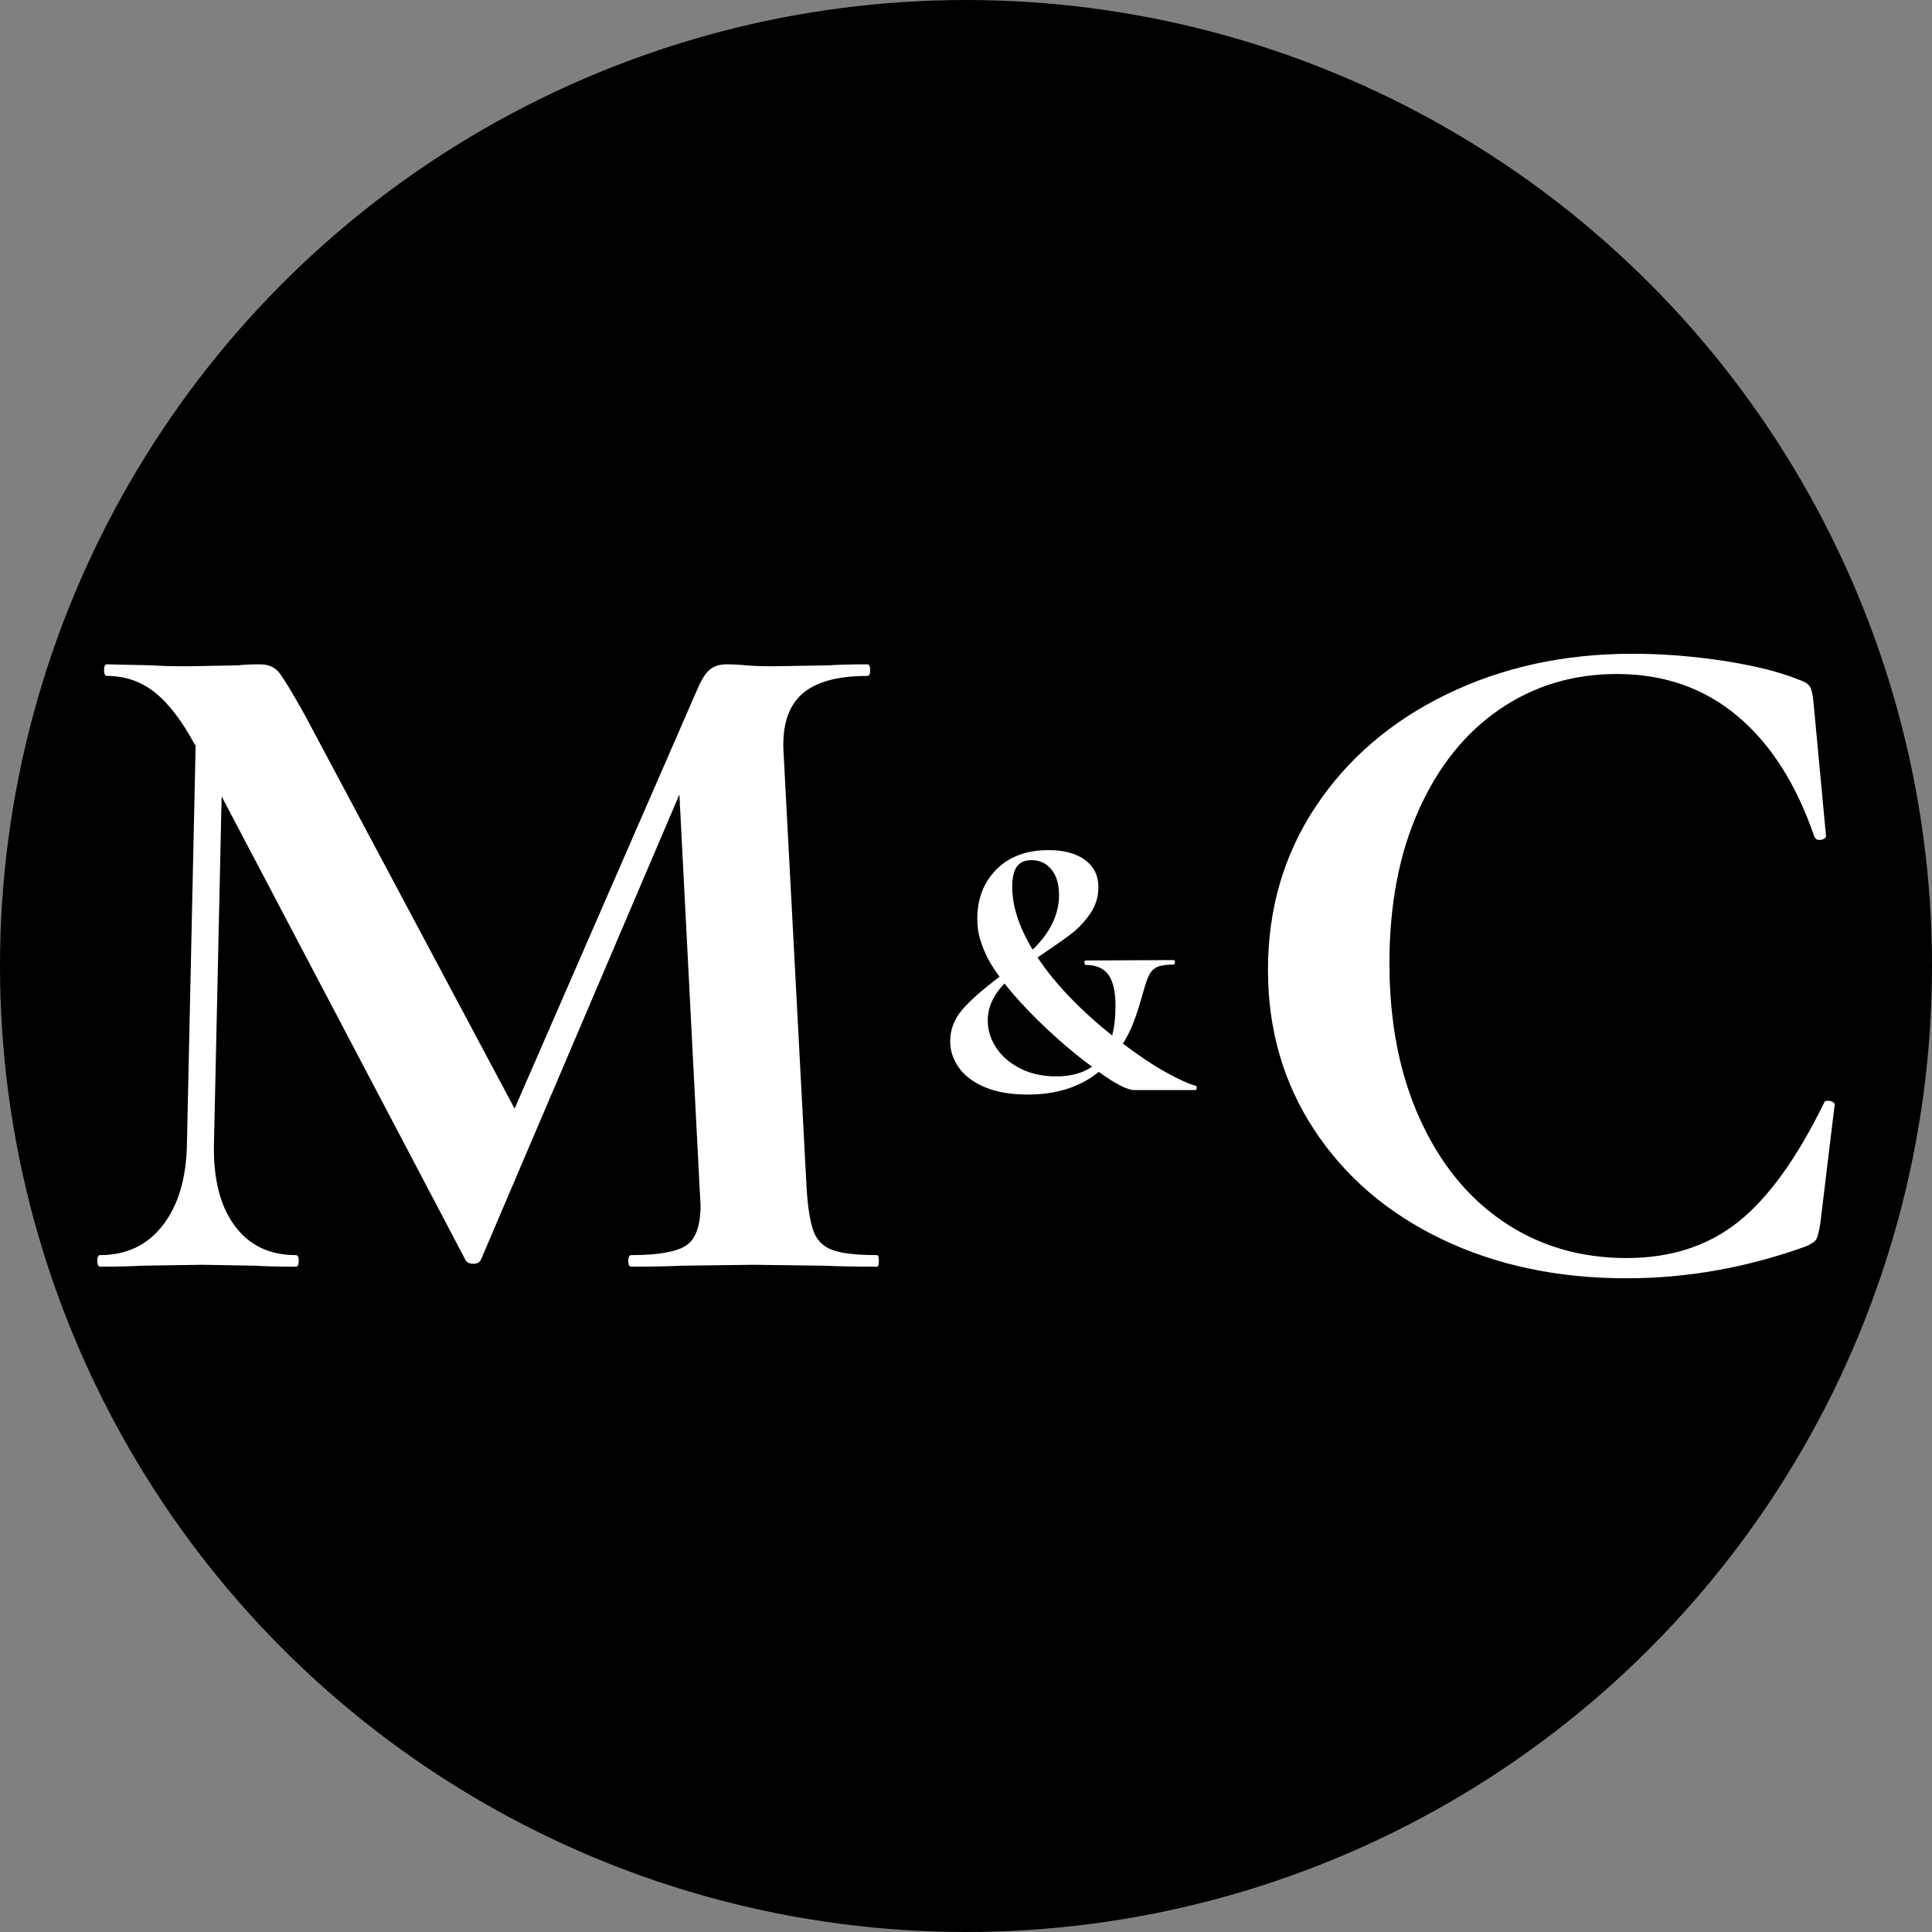 <?xml version="1.0" encoding="utf-8"?>
<!-- Generator: Adobe Illustrator 24.3.0, SVG Export Plug-In . SVG Version: 6.00 Build 0)  -->
<svg version="1.1" id="Слой_1" xmlns="http://www.w3.org/2000/svg" xmlns:xlink="http://www.w3.org/1999/xlink" x="0px" y="0px"
	 width="120px" height="120px" viewBox="0 0 120 120" style="enable-background:new 0 0 120 120;" xml:space="preserve">
<rect x="0" y="0" width="120" height="120" fill="#808080" stroke="none"/>
<style type="text/css">
	.st0{fill:#FFFFFF;}
</style>
<g>
	<circle cx="60" cy="60" r="60"/>
	<g>
		<path class="st0" d="M54.589,78.318c0,0.239-0.041,0.356-0.119,0.356
			c-1.357,0-2.436-0.019-3.232-0.058l-4.43-0.058l-4.489,0.058
			c-0.76,0.039-1.795,0.058-3.113,0.058c-0.119,0-0.18-0.117-0.18-0.356
			c0-0.244,0.061-0.36,0.18-0.36c1.676,0,2.813-0.2,3.412-0.599
			s0.896-1.237,0.896-2.514l-0.058-1.018l-1.257-24.483L29.867,78.255
			c-0.08,0.161-0.239,0.239-0.48,0.239c-0.239,0-0.399-0.078-0.477-0.239
			L13.766,49.466l-0.477,21.609c-0.041,2.153,0.387,3.839,1.286,5.056
			c0.899,1.218,2.163,1.827,3.8,1.827c0.122,0,0.18,0.117,0.18,0.36
			c0,0.239-0.058,0.356-0.18,0.356c-1.077,0-1.914-0.019-2.514-0.058
			l-3.291-0.058L8.797,78.615c-0.638,0.039-1.495,0.058-2.572,0.058
			c-0.122,0-0.18-0.117-0.18-0.356c0-0.244,0.058-0.36,0.18-0.36
			c1.634,0,2.932-0.619,3.89-1.856c0.957-1.237,1.456-2.913,1.495-5.027
			l0.541-24.785l-0.061-0.058c-0.799-1.476-1.627-2.553-2.484-3.23
			c-0.857-0.682-1.846-1.018-2.962-1.018c-0.122,0-0.18-0.122-0.18-0.36
			s0.058-0.36,0.18-0.36l2.813,0.063c0.558,0.039,1.276,0.058,2.153,0.058
			l3.174-0.058c0.358-0.044,0.818-0.063,1.376-0.063
			c0.519,0,0.918,0.18,1.198,0.541c0.278,0.36,0.796,1.218,1.556,2.572
			l13.048,24.483L43.336,42.758c0.239-0.555,0.487-0.945,0.748-1.164
			c0.258-0.219,0.606-0.331,1.047-0.331c0.358,0,0.767,0.019,1.228,0.063
			c0.458,0.039,0.986,0.058,1.586,0.058l3.532-0.058
			c0.558-0.044,1.357-0.063,2.394-0.063c0.119,0,0.18,0.122,0.18,0.36
			s-0.061,0.36-0.18,0.36c-1.875,0-3.232,0.38-4.07,1.135
			c-0.838,0.76-1.218,1.939-1.137,3.532l1.437,27.176
			c0.078,1.237,0.229,2.134,0.448,2.694s0.619,0.935,1.198,1.135
			c0.577,0.2,1.486,0.302,2.723,0.302C54.547,77.958,54.589,78.075,54.589,78.318z"
			/>
		<path class="st0" d="M74.328,67.581c-0.008,0.085-0.035,0.126-0.081,0.126h-3.785
			c-0.431,0-1.169-0.376-2.215-1.13c-1.154,0.939-2.623,1.408-4.407,1.408
			c-1.062,0-1.954-0.154-2.677-0.462c-0.723-0.308-1.262-0.715-1.615-1.222
			c-0.354-0.509-0.531-1.046-0.531-1.615c0-0.74,0.254-1.401,0.761-1.985
			c0.508-0.584,1.277-1.262,2.308-2.032c-0.246-0.323-0.484-0.691-0.715-1.106
			c-0.215-0.432-0.38-0.839-0.496-1.224c-0.115-0.383-0.174-0.807-0.174-1.269
			c0-1.245,0.396-2.268,1.189-3.068s1.873-1.2,3.242-1.2
			c0.954,0,1.708,0.205,2.262,0.612c0.553,0.407,0.83,0.973,0.83,1.696
			c0,0.599-0.173,1.149-0.519,1.651c-0.346,0.499-0.742,0.918-1.188,1.256
			c-0.447,0.34-1.139,0.824-2.077,1.453c1.107,1.647,2.653,3.262,4.638,4.847
			c0.138-0.539,0.207-1.145,0.207-1.823c0-0.892-0.146-1.542-0.438-1.949
			c-0.293-0.407-0.77-0.612-1.431-0.612c-0.031,0-0.05-0.045-0.057-0.139
			c-0.008-0.092,0.011-0.137,0.057-0.137l5.492-0.024
			c0.046,0,0.069,0.047,0.069,0.139s-0.023,0.139-0.069,0.139
			c-0.461,0-0.804,0.051-1.026,0.15c-0.223,0.1-0.392,0.265-0.508,0.496
			s-0.242,0.599-0.381,1.108c-0.169,0.616-0.346,1.175-0.53,1.684
			c-0.184,0.507-0.423,0.999-0.715,1.476c1,0.755,1.888,1.346,2.665,1.776
			c0.776,0.432,1.388,0.708,1.835,0.832
			C74.308,67.446,74.336,67.497,74.328,67.581z M67.832,66.254
			c-0.246-0.169-0.576-0.423-0.991-0.76c-0.785-0.631-1.574-1.335-2.365-2.112
			c-0.792-0.776-1.488-1.542-2.088-2.295c-0.693,0.723-1.038,1.483-1.038,2.283
			c0,0.601,0.173,1.166,0.519,1.696c0.346,0.531,0.842,0.961,1.488,1.292
			c0.646,0.332,1.399,0.498,2.261,0.498C66.509,66.855,67.248,66.654,67.832,66.254
			z M64.14,58.985c1.092-1.061,1.638-2.191,1.638-3.391
			c0-0.676-0.158-1.207-0.473-1.592c-0.315-0.383-0.727-0.576-1.234-0.576
			c-0.431,0-0.739,0.139-0.923,0.415c-0.185,0.278-0.277,0.693-0.277,1.247
			C62.872,56.287,63.294,57.586,64.14,58.985z"/>
		<path class="st0" d="M107.101,41.053c1.934,0.302,3.48,0.692,4.64,1.169
			c0.358,0.117,0.587,0.268,0.687,0.448c0.1,0.18,0.17,0.487,0.209,0.926
			l0.779,8.325c0,0.117-0.1,0.2-0.3,0.239
			c-0.2,0.039-0.341-0.019-0.419-0.18c-1.118-3.273-2.716-5.777-4.788-7.511
			c-2.075-1.739-4.569-2.606-7.482-2.606c-2.716,0-5.139,0.731-7.273,2.187
			c-2.136,1.456-3.812,3.541-5.03,6.255c-1.218,2.713-1.824,5.884-1.824,9.518
			c0,3.668,0.628,6.893,1.885,9.664c1.257,2.777,2.993,4.91,5.207,6.406
			c2.214,1.495,4.759,2.246,7.631,2.246c2.755,0,5.068-0.75,6.944-2.246
			s3.651-3.96,5.329-7.394c0.039-0.117,0.158-0.156,0.358-0.117
			c0.2,0.039,0.3,0.117,0.3,0.239l-0.899,7.424
			c-0.08,0.477-0.158,0.784-0.239,0.926s-0.3,0.292-0.658,0.448
			c-3.673,1.32-7.385,1.978-11.136,1.978c-4.27,0-8.089-0.809-11.462-2.426
			s-6.016-3.882-7.93-6.795c-1.917-2.913-2.874-6.225-2.874-9.932
			c0-3.795,0.989-7.175,2.964-10.147c1.975-2.971,4.689-5.3,8.14-6.976
			c3.451-1.676,7.292-2.514,11.523-2.514
			C103.261,40.605,105.165,40.756,107.101,41.053z"/>
	</g>
</g>
</svg>
